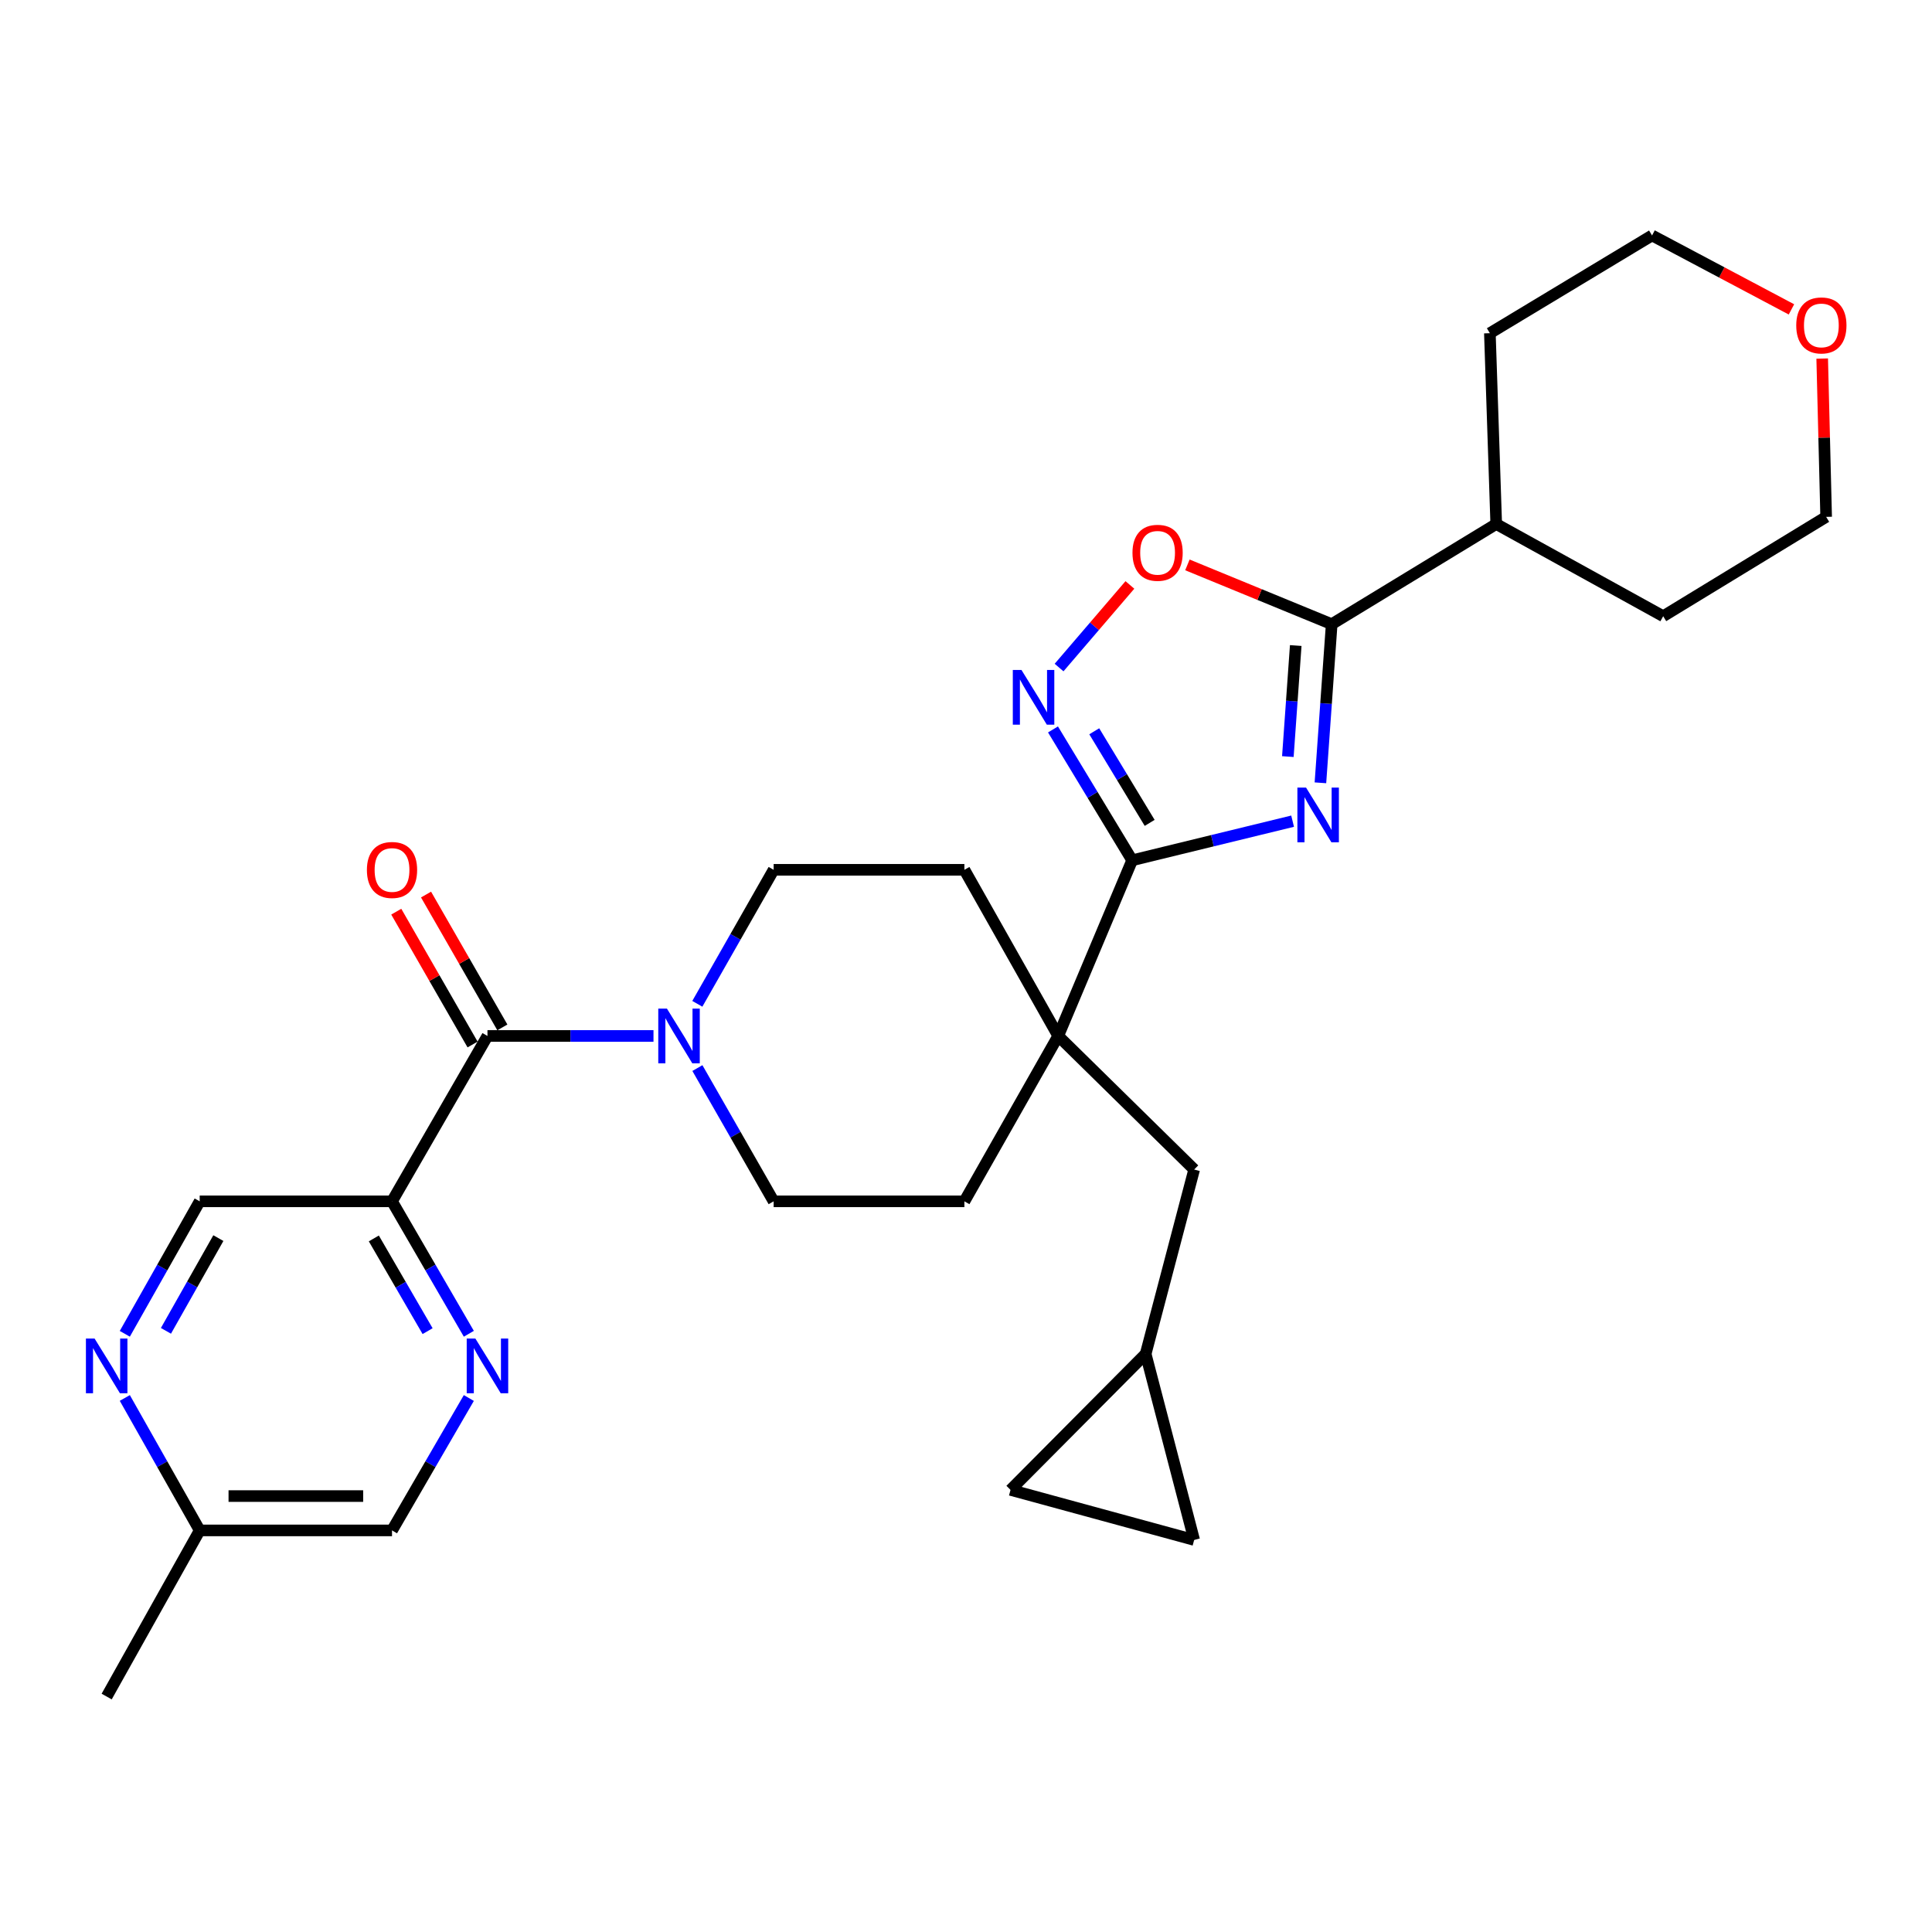 <?xml version='1.0' encoding='iso-8859-1'?>
<svg version='1.1' baseProfile='full'
              xmlns='http://www.w3.org/2000/svg'
                      xmlns:rdkit='http://www.rdkit.org/xml'
                      xmlns:xlink='http://www.w3.org/1999/xlink'
                  xml:space='preserve'
width='1000px' height='1000px' viewBox='0 0 1000 1000'>
<!-- END OF HEADER -->
<rect style='opacity:1.0;fill:#FFFFFF;stroke:none' width='1000' height='1000' x='0' y='0'> </rect>
<path class='bond-0' d='M 669.051,425.039 L 627.526,435.161' style='fill:none;fill-rule:evenodd;stroke:#0000FF;stroke-width:6px;stroke-linecap:butt;stroke-linejoin:miter;stroke-opacity:1' />
<path class='bond-0' d='M 627.526,435.161 L 586.001,445.284' style='fill:none;fill-rule:evenodd;stroke:#000000;stroke-width:6px;stroke-linecap:butt;stroke-linejoin:miter;stroke-opacity:1' />
<path class='bond-1' d='M 683.449,405.182 L 686.365,364.126' style='fill:none;fill-rule:evenodd;stroke:#0000FF;stroke-width:6px;stroke-linecap:butt;stroke-linejoin:miter;stroke-opacity:1' />
<path class='bond-1' d='M 686.365,364.126 L 689.28,323.071' style='fill:none;fill-rule:evenodd;stroke:#000000;stroke-width:6px;stroke-linecap:butt;stroke-linejoin:miter;stroke-opacity:1' />
<path class='bond-1' d='M 666.591,391.606 L 668.631,362.867' style='fill:none;fill-rule:evenodd;stroke:#0000FF;stroke-width:6px;stroke-linecap:butt;stroke-linejoin:miter;stroke-opacity:1' />
<path class='bond-1' d='M 668.631,362.867 L 670.672,334.128' style='fill:none;fill-rule:evenodd;stroke:#000000;stroke-width:6px;stroke-linecap:butt;stroke-linejoin:miter;stroke-opacity:1' />
<path class='bond-2' d='M 586.001,445.284 L 565.513,411.418' style='fill:none;fill-rule:evenodd;stroke:#000000;stroke-width:6px;stroke-linecap:butt;stroke-linejoin:miter;stroke-opacity:1' />
<path class='bond-2' d='M 565.513,411.418 L 545.026,377.553' style='fill:none;fill-rule:evenodd;stroke:#0000FF;stroke-width:6px;stroke-linecap:butt;stroke-linejoin:miter;stroke-opacity:1' />
<path class='bond-2' d='M 595.065,425.922 L 580.724,402.216' style='fill:none;fill-rule:evenodd;stroke:#000000;stroke-width:6px;stroke-linecap:butt;stroke-linejoin:miter;stroke-opacity:1' />
<path class='bond-2' d='M 580.724,402.216 L 566.383,378.51' style='fill:none;fill-rule:evenodd;stroke:#0000FF;stroke-width:6px;stroke-linecap:butt;stroke-linejoin:miter;stroke-opacity:1' />
<path class='bond-4' d='M 586.001,445.284 L 547.729,536.208' style='fill:none;fill-rule:evenodd;stroke:#000000;stroke-width:6px;stroke-linecap:butt;stroke-linejoin:miter;stroke-opacity:1' />
<path class='bond-5' d='M 689.28,323.071 L 651.941,307.728' style='fill:none;fill-rule:evenodd;stroke:#000000;stroke-width:6px;stroke-linecap:butt;stroke-linejoin:miter;stroke-opacity:1' />
<path class='bond-5' d='M 651.941,307.728 L 614.602,292.386' style='fill:none;fill-rule:evenodd;stroke:#FF0000;stroke-width:6px;stroke-linecap:butt;stroke-linejoin:miter;stroke-opacity:1' />
<path class='bond-20' d='M 689.28,323.071 L 774.446,271.229' style='fill:none;fill-rule:evenodd;stroke:#000000;stroke-width:6px;stroke-linecap:butt;stroke-linejoin:miter;stroke-opacity:1' />
<path class='bond-29' d='M 548.174,345.524 L 566.504,324.143' style='fill:none;fill-rule:evenodd;stroke:#0000FF;stroke-width:6px;stroke-linecap:butt;stroke-linejoin:miter;stroke-opacity:1' />
<path class='bond-29' d='M 566.504,324.143 L 584.833,302.762' style='fill:none;fill-rule:evenodd;stroke:#FF0000;stroke-width:6px;stroke-linecap:butt;stroke-linejoin:miter;stroke-opacity:1' />
<path class='bond-3' d='M 252.311,536.208 L 295.277,536.208' style='fill:none;fill-rule:evenodd;stroke:#000000;stroke-width:6px;stroke-linecap:butt;stroke-linejoin:miter;stroke-opacity:1' />
<path class='bond-3' d='M 295.277,536.208 L 338.243,536.208' style='fill:none;fill-rule:evenodd;stroke:#0000FF;stroke-width:6px;stroke-linecap:butt;stroke-linejoin:miter;stroke-opacity:1' />
<path class='bond-6' d='M 252.311,536.208 L 202.908,621.808' style='fill:none;fill-rule:evenodd;stroke:#000000;stroke-width:6px;stroke-linecap:butt;stroke-linejoin:miter;stroke-opacity:1' />
<path class='bond-17' d='M 260.018,531.78 L 240.269,497.402' style='fill:none;fill-rule:evenodd;stroke:#000000;stroke-width:6px;stroke-linecap:butt;stroke-linejoin:miter;stroke-opacity:1' />
<path class='bond-17' d='M 240.269,497.402 L 220.519,463.024' style='fill:none;fill-rule:evenodd;stroke:#FF0000;stroke-width:6px;stroke-linecap:butt;stroke-linejoin:miter;stroke-opacity:1' />
<path class='bond-17' d='M 244.603,540.635 L 224.853,506.257' style='fill:none;fill-rule:evenodd;stroke:#000000;stroke-width:6px;stroke-linecap:butt;stroke-linejoin:miter;stroke-opacity:1' />
<path class='bond-17' d='M 224.853,506.257 L 205.104,471.879' style='fill:none;fill-rule:evenodd;stroke:#FF0000;stroke-width:6px;stroke-linecap:butt;stroke-linejoin:miter;stroke-opacity:1' />
<path class='bond-11' d='M 547.729,536.208 L 618.1,605.344' style='fill:none;fill-rule:evenodd;stroke:#000000;stroke-width:6px;stroke-linecap:butt;stroke-linejoin:miter;stroke-opacity:1' />
<path class='bond-18' d='M 547.729,536.208 L 499.166,450.212' style='fill:none;fill-rule:evenodd;stroke:#000000;stroke-width:6px;stroke-linecap:butt;stroke-linejoin:miter;stroke-opacity:1' />
<path class='bond-19' d='M 547.729,536.208 L 499.166,621.808' style='fill:none;fill-rule:evenodd;stroke:#000000;stroke-width:6px;stroke-linecap:butt;stroke-linejoin:miter;stroke-opacity:1' />
<path class='bond-8' d='M 202.908,621.808 L 222.789,656.085' style='fill:none;fill-rule:evenodd;stroke:#000000;stroke-width:6px;stroke-linecap:butt;stroke-linejoin:miter;stroke-opacity:1' />
<path class='bond-8' d='M 222.789,656.085 L 242.67,690.362' style='fill:none;fill-rule:evenodd;stroke:#0000FF;stroke-width:6px;stroke-linecap:butt;stroke-linejoin:miter;stroke-opacity:1' />
<path class='bond-8' d='M 193.494,641.011 L 207.41,665.004' style='fill:none;fill-rule:evenodd;stroke:#000000;stroke-width:6px;stroke-linecap:butt;stroke-linejoin:miter;stroke-opacity:1' />
<path class='bond-8' d='M 207.41,665.004 L 221.327,688.998' style='fill:none;fill-rule:evenodd;stroke:#0000FF;stroke-width:6px;stroke-linecap:butt;stroke-linejoin:miter;stroke-opacity:1' />
<path class='bond-12' d='M 202.908,621.808 L 103.362,621.808' style='fill:none;fill-rule:evenodd;stroke:#000000;stroke-width:6px;stroke-linecap:butt;stroke-linejoin:miter;stroke-opacity:1' />
<path class='bond-7' d='M 360.974,552.833 L 380.707,587.32' style='fill:none;fill-rule:evenodd;stroke:#0000FF;stroke-width:6px;stroke-linecap:butt;stroke-linejoin:miter;stroke-opacity:1' />
<path class='bond-7' d='M 380.707,587.32 L 400.439,621.808' style='fill:none;fill-rule:evenodd;stroke:#000000;stroke-width:6px;stroke-linecap:butt;stroke-linejoin:miter;stroke-opacity:1' />
<path class='bond-31' d='M 360.935,519.573 L 380.687,484.893' style='fill:none;fill-rule:evenodd;stroke:#0000FF;stroke-width:6px;stroke-linecap:butt;stroke-linejoin:miter;stroke-opacity:1' />
<path class='bond-31' d='M 380.687,484.893 L 400.439,450.212' style='fill:none;fill-rule:evenodd;stroke:#000000;stroke-width:6px;stroke-linecap:butt;stroke-linejoin:miter;stroke-opacity:1' />
<path class='bond-22' d='M 242.668,723.605 L 222.788,757.872' style='fill:none;fill-rule:evenodd;stroke:#0000FF;stroke-width:6px;stroke-linecap:butt;stroke-linejoin:miter;stroke-opacity:1' />
<path class='bond-22' d='M 222.788,757.872 L 202.908,792.139' style='fill:none;fill-rule:evenodd;stroke:#000000;stroke-width:6px;stroke-linecap:butt;stroke-linejoin:miter;stroke-opacity:1' />
<path class='bond-9' d='M 64.601,690.377 L 83.981,656.093' style='fill:none;fill-rule:evenodd;stroke:#0000FF;stroke-width:6px;stroke-linecap:butt;stroke-linejoin:miter;stroke-opacity:1' />
<path class='bond-9' d='M 83.981,656.093 L 103.362,621.808' style='fill:none;fill-rule:evenodd;stroke:#000000;stroke-width:6px;stroke-linecap:butt;stroke-linejoin:miter;stroke-opacity:1' />
<path class='bond-9' d='M 85.891,688.841 L 99.457,664.841' style='fill:none;fill-rule:evenodd;stroke:#0000FF;stroke-width:6px;stroke-linecap:butt;stroke-linejoin:miter;stroke-opacity:1' />
<path class='bond-9' d='M 99.457,664.841 L 113.024,640.842' style='fill:none;fill-rule:evenodd;stroke:#000000;stroke-width:6px;stroke-linecap:butt;stroke-linejoin:miter;stroke-opacity:1' />
<path class='bond-23' d='M 64.603,723.589 L 83.982,757.864' style='fill:none;fill-rule:evenodd;stroke:#0000FF;stroke-width:6px;stroke-linecap:butt;stroke-linejoin:miter;stroke-opacity:1' />
<path class='bond-23' d='M 83.982,757.864 L 103.362,792.139' style='fill:none;fill-rule:evenodd;stroke:#000000;stroke-width:6px;stroke-linecap:butt;stroke-linejoin:miter;stroke-opacity:1' />
<path class='bond-10' d='M 592.993,700.791 L 618.1,605.344' style='fill:none;fill-rule:evenodd;stroke:#000000;stroke-width:6px;stroke-linecap:butt;stroke-linejoin:miter;stroke-opacity:1' />
<path class='bond-13' d='M 592.993,700.791 L 618.1,797.078' style='fill:none;fill-rule:evenodd;stroke:#000000;stroke-width:6px;stroke-linecap:butt;stroke-linejoin:miter;stroke-opacity:1' />
<path class='bond-14' d='M 592.993,700.791 L 523.047,771.162' style='fill:none;fill-rule:evenodd;stroke:#000000;stroke-width:6px;stroke-linecap:butt;stroke-linejoin:miter;stroke-opacity:1' />
<path class='bond-32' d='M 618.1,797.078 L 523.047,771.162' style='fill:none;fill-rule:evenodd;stroke:#000000;stroke-width:6px;stroke-linecap:butt;stroke-linejoin:miter;stroke-opacity:1' />
<path class='bond-15' d='M 400.439,621.808 L 499.166,621.808' style='fill:none;fill-rule:evenodd;stroke:#000000;stroke-width:6px;stroke-linecap:butt;stroke-linejoin:miter;stroke-opacity:1' />
<path class='bond-16' d='M 400.439,450.212 L 499.166,450.212' style='fill:none;fill-rule:evenodd;stroke:#000000;stroke-width:6px;stroke-linecap:butt;stroke-linejoin:miter;stroke-opacity:1' />
<path class='bond-26' d='M 774.446,271.229 L 771.157,172.463' style='fill:none;fill-rule:evenodd;stroke:#000000;stroke-width:6px;stroke-linecap:butt;stroke-linejoin:miter;stroke-opacity:1' />
<path class='bond-27' d='M 774.446,271.229 L 860.866,318.952' style='fill:none;fill-rule:evenodd;stroke:#000000;stroke-width:6px;stroke-linecap:butt;stroke-linejoin:miter;stroke-opacity:1' />
<path class='bond-21' d='M 943.164,185.595 L 944.188,226.565' style='fill:none;fill-rule:evenodd;stroke:#FF0000;stroke-width:6px;stroke-linecap:butt;stroke-linejoin:miter;stroke-opacity:1' />
<path class='bond-21' d='M 944.188,226.565 L 945.212,267.535' style='fill:none;fill-rule:evenodd;stroke:#000000;stroke-width:6px;stroke-linecap:butt;stroke-linejoin:miter;stroke-opacity:1' />
<path class='bond-30' d='M 927.253,160.142 L 891.176,141.004' style='fill:none;fill-rule:evenodd;stroke:#FF0000;stroke-width:6px;stroke-linecap:butt;stroke-linejoin:miter;stroke-opacity:1' />
<path class='bond-30' d='M 891.176,141.004 L 855.098,121.865' style='fill:none;fill-rule:evenodd;stroke:#000000;stroke-width:6px;stroke-linecap:butt;stroke-linejoin:miter;stroke-opacity:1' />
<path class='bond-33' d='M 202.908,792.139 L 103.362,792.139' style='fill:none;fill-rule:evenodd;stroke:#000000;stroke-width:6px;stroke-linecap:butt;stroke-linejoin:miter;stroke-opacity:1' />
<path class='bond-33' d='M 187.976,774.362 L 118.294,774.362' style='fill:none;fill-rule:evenodd;stroke:#000000;stroke-width:6px;stroke-linecap:butt;stroke-linejoin:miter;stroke-opacity:1' />
<path class='bond-28' d='M 103.362,792.139 L 55.213,878.135' style='fill:none;fill-rule:evenodd;stroke:#000000;stroke-width:6px;stroke-linecap:butt;stroke-linejoin:miter;stroke-opacity:1' />
<path class='bond-24' d='M 855.098,121.865 L 771.157,172.463' style='fill:none;fill-rule:evenodd;stroke:#000000;stroke-width:6px;stroke-linecap:butt;stroke-linejoin:miter;stroke-opacity:1' />
<path class='bond-25' d='M 945.212,267.535 L 860.866,318.952' style='fill:none;fill-rule:evenodd;stroke:#000000;stroke-width:6px;stroke-linecap:butt;stroke-linejoin:miter;stroke-opacity:1' />
<path  class='atom-0' d='M 676.008 407.657
L 685.288 422.657
Q 686.208 424.137, 687.688 426.817
Q 689.168 429.497, 689.248 429.657
L 689.248 407.657
L 693.008 407.657
L 693.008 435.977
L 689.128 435.977
L 679.168 419.577
Q 678.008 417.657, 676.768 415.457
Q 675.568 413.257, 675.208 412.577
L 675.208 435.977
L 671.528 435.977
L 671.528 407.657
L 676.008 407.657
' fill='#0000FF'/>
<path  class='atom-3' d='M 528.708 346.768
L 537.988 361.768
Q 538.908 363.248, 540.388 365.928
Q 541.868 368.608, 541.948 368.768
L 541.948 346.768
L 545.708 346.768
L 545.708 375.088
L 541.828 375.088
L 531.868 358.688
Q 530.708 356.768, 529.468 354.568
Q 528.268 352.368, 527.908 351.688
L 527.908 375.088
L 524.228 375.088
L 524.228 346.768
L 528.708 346.768
' fill='#0000FF'/>
<path  class='atom-6' d='M 586.166 286.124
Q 586.166 279.324, 589.526 275.524
Q 592.886 271.724, 599.166 271.724
Q 605.446 271.724, 608.806 275.524
Q 612.166 279.324, 612.166 286.124
Q 612.166 293.004, 608.766 296.924
Q 605.366 300.804, 599.166 300.804
Q 592.926 300.804, 589.526 296.924
Q 586.166 293.044, 586.166 286.124
M 599.166 297.604
Q 603.486 297.604, 605.806 294.724
Q 608.166 291.804, 608.166 286.124
Q 608.166 280.564, 605.806 277.764
Q 603.486 274.924, 599.166 274.924
Q 594.846 274.924, 592.486 277.724
Q 590.166 280.524, 590.166 286.124
Q 590.166 291.844, 592.486 294.724
Q 594.846 297.604, 599.166 297.604
' fill='#FF0000'/>
<path  class='atom-8' d='M 345.202 522.048
L 354.482 537.048
Q 355.402 538.528, 356.882 541.208
Q 358.362 543.888, 358.442 544.048
L 358.442 522.048
L 362.202 522.048
L 362.202 550.368
L 358.322 550.368
L 348.362 533.968
Q 347.202 532.048, 345.962 529.848
Q 344.762 527.648, 344.402 526.968
L 344.402 550.368
L 340.722 550.368
L 340.722 522.048
L 345.202 522.048
' fill='#0000FF'/>
<path  class='atom-9' d='M 246.051 692.824
L 255.331 707.824
Q 256.251 709.304, 257.731 711.984
Q 259.211 714.664, 259.291 714.824
L 259.291 692.824
L 263.051 692.824
L 263.051 721.144
L 259.171 721.144
L 249.211 704.744
Q 248.051 702.824, 246.811 700.624
Q 245.611 698.424, 245.251 697.744
L 245.251 721.144
L 241.571 721.144
L 241.571 692.824
L 246.051 692.824
' fill='#0000FF'/>
<path  class='atom-10' d='M 48.953 692.824
L 58.233 707.824
Q 59.153 709.304, 60.633 711.984
Q 62.113 714.664, 62.193 714.824
L 62.193 692.824
L 65.953 692.824
L 65.953 721.144
L 62.073 721.144
L 52.113 704.744
Q 50.953 702.824, 49.713 700.624
Q 48.513 698.424, 48.153 697.744
L 48.153 721.144
L 44.473 721.144
L 44.473 692.824
L 48.953 692.824
' fill='#0000FF'/>
<path  class='atom-18' d='M 189.908 450.292
Q 189.908 443.492, 193.268 439.692
Q 196.628 435.892, 202.908 435.892
Q 209.188 435.892, 212.548 439.692
Q 215.908 443.492, 215.908 450.292
Q 215.908 457.172, 212.508 461.092
Q 209.108 464.972, 202.908 464.972
Q 196.668 464.972, 193.268 461.092
Q 189.908 457.212, 189.908 450.292
M 202.908 461.772
Q 207.228 461.772, 209.548 458.892
Q 211.908 455.972, 211.908 450.292
Q 211.908 444.732, 209.548 441.932
Q 207.228 439.092, 202.908 439.092
Q 198.588 439.092, 196.228 441.892
Q 193.908 444.692, 193.908 450.292
Q 193.908 456.012, 196.228 458.892
Q 198.588 461.772, 202.908 461.772
' fill='#FF0000'/>
<path  class='atom-22' d='M 929.733 168.434
Q 929.733 161.634, 933.093 157.834
Q 936.453 154.034, 942.733 154.034
Q 949.013 154.034, 952.373 157.834
Q 955.733 161.634, 955.733 168.434
Q 955.733 175.314, 952.333 179.234
Q 948.933 183.114, 942.733 183.114
Q 936.493 183.114, 933.093 179.234
Q 929.733 175.354, 929.733 168.434
M 942.733 179.914
Q 947.053 179.914, 949.373 177.034
Q 951.733 174.114, 951.733 168.434
Q 951.733 162.874, 949.373 160.074
Q 947.053 157.234, 942.733 157.234
Q 938.413 157.234, 936.053 160.034
Q 933.733 162.834, 933.733 168.434
Q 933.733 174.154, 936.053 177.034
Q 938.413 179.914, 942.733 179.914
' fill='#FF0000'/>
</svg>
